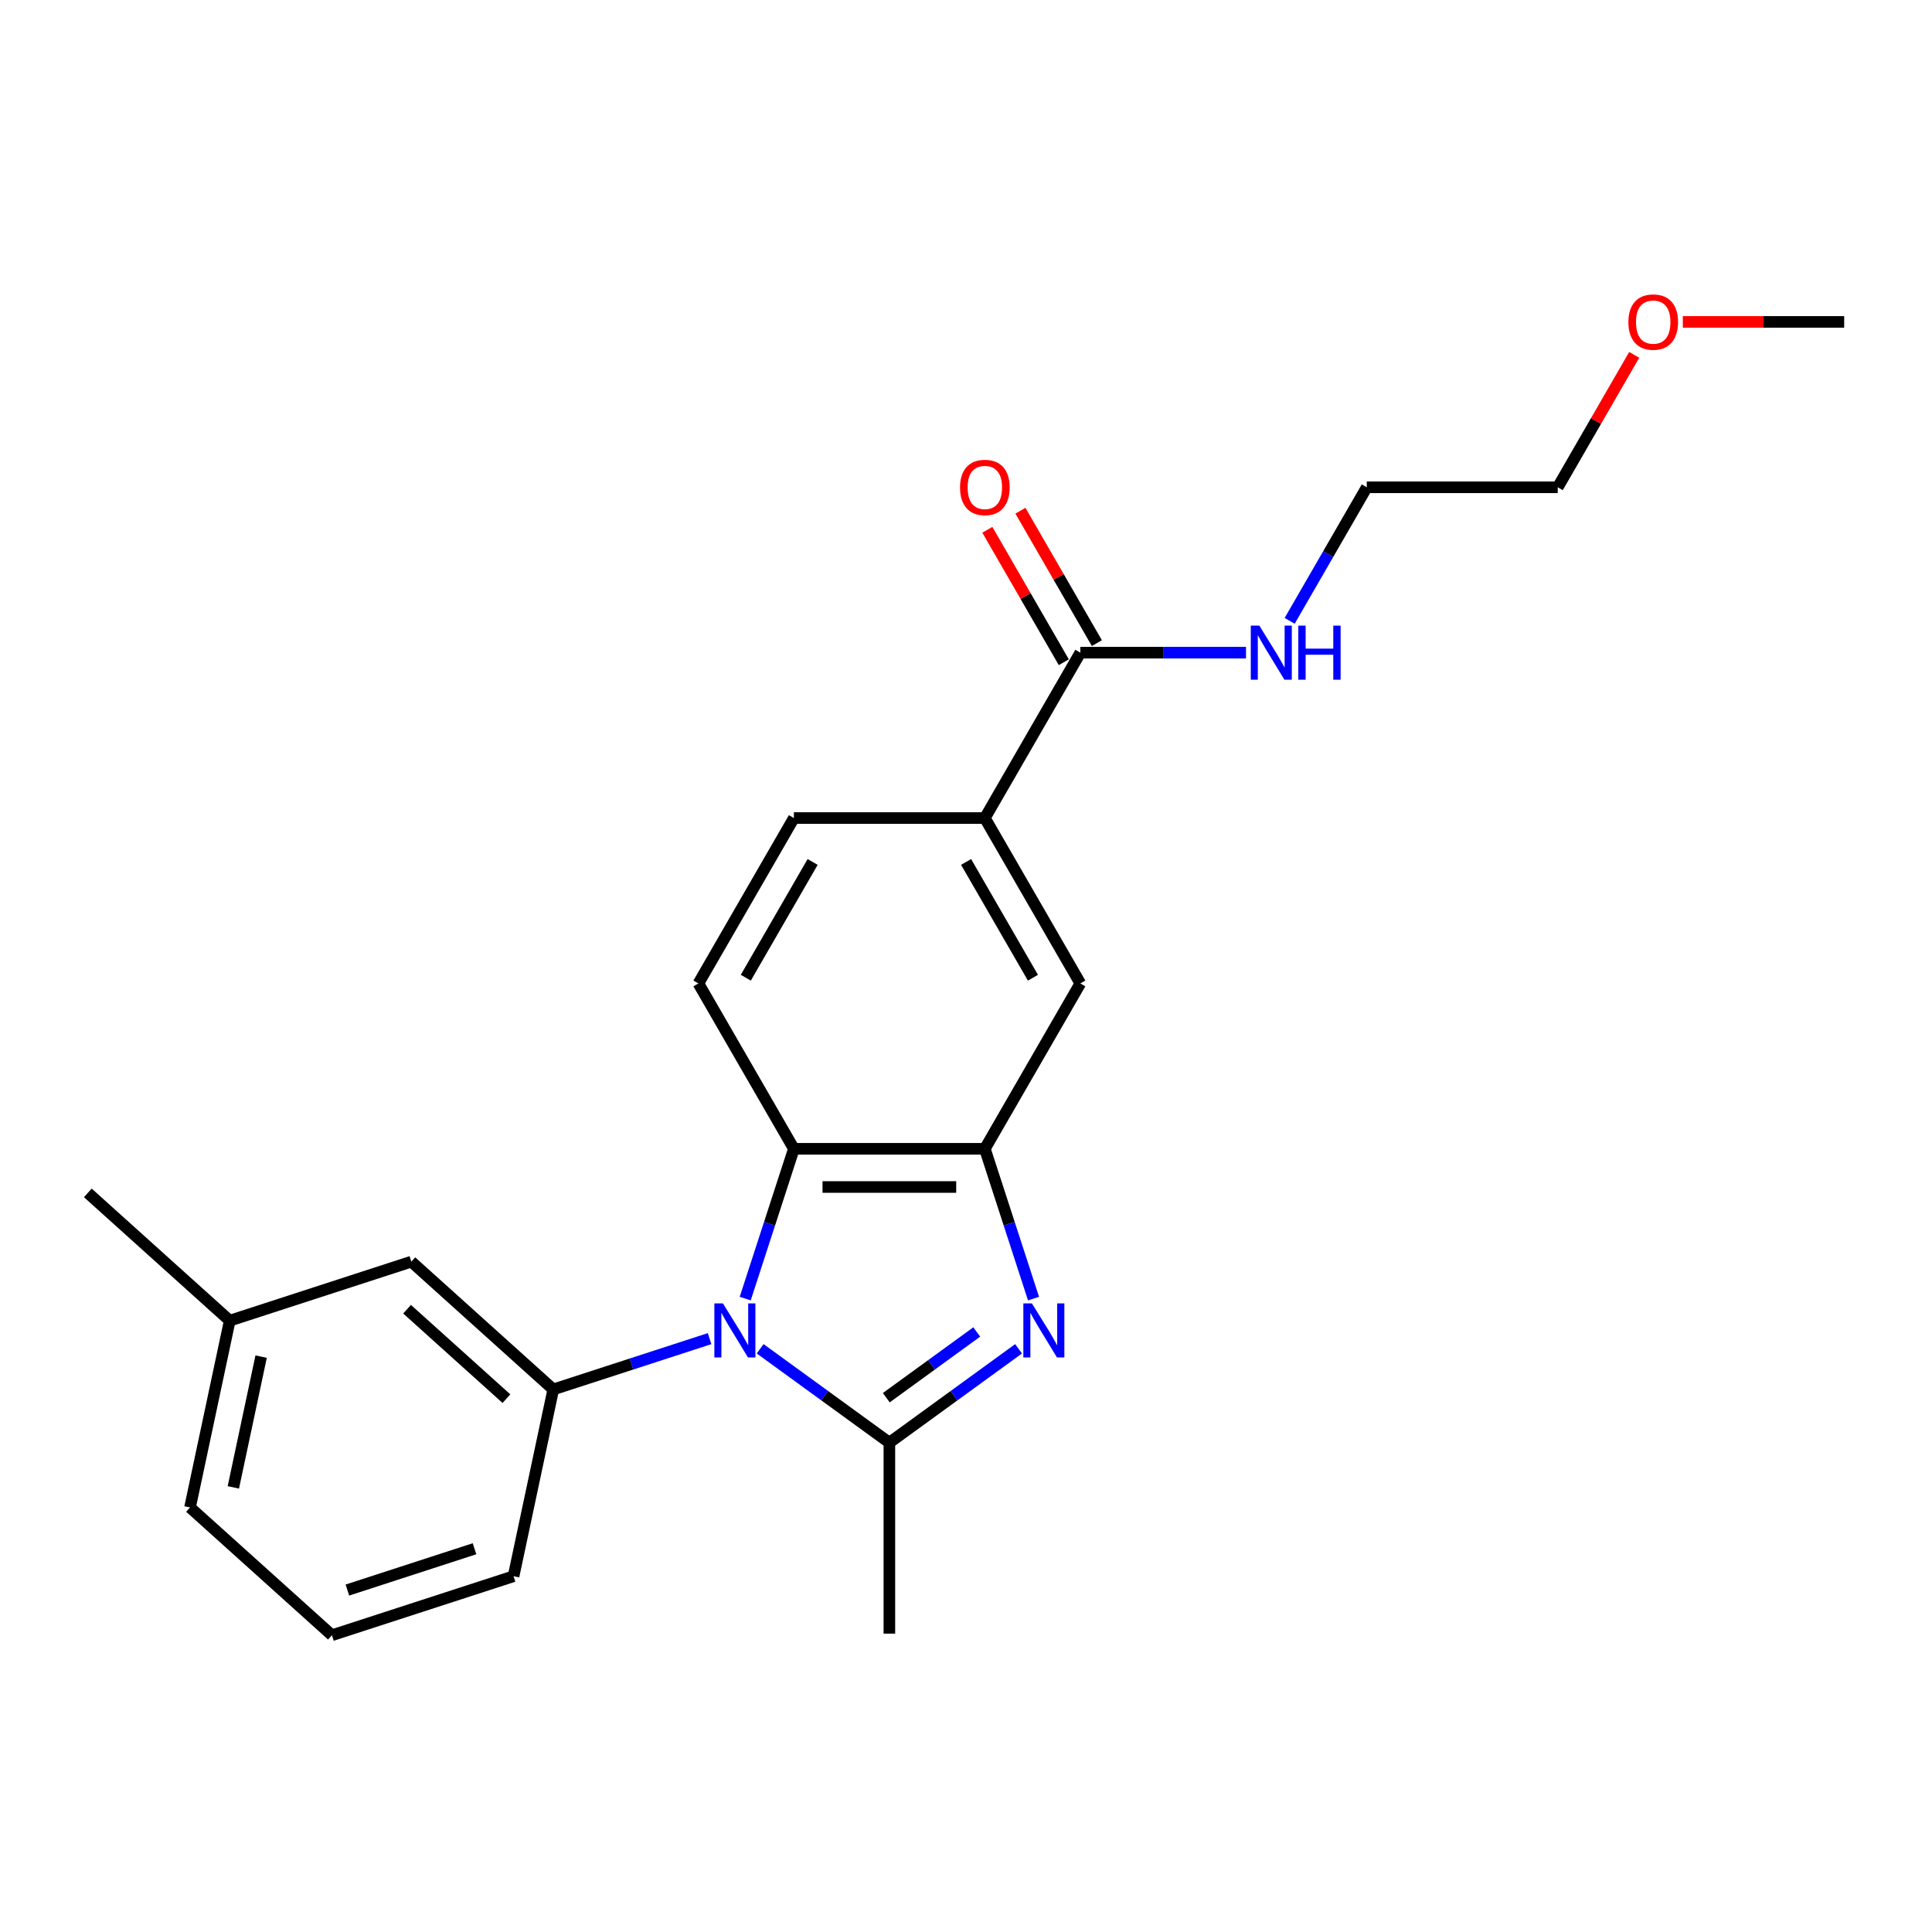 <?xml version='1.0' encoding='iso-8859-1'?>
<svg version='1.1' baseProfile='full'
              xmlns='http://www.w3.org/2000/svg'
                      xmlns:rdkit='http://www.rdkit.org/xml'
                      xmlns:xlink='http://www.w3.org/1999/xlink'
                  xml:space='preserve'
width='1000px' height='1000px' viewBox='0 0 1000 1000'>
<!-- END OF HEADER -->
<rect style='opacity:1.0;fill:#FFFFFF;stroke:none' width='1000' height='1000' x='0' y='0'> </rect>
<path class='bond-0' d='M 393.458,698.134 L 426.897,722.428' style='fill:none;fill-rule:evenodd;stroke:#0000FF;stroke-width:6px;stroke-linecap:butt;stroke-linejoin:miter;stroke-opacity:1' />
<path class='bond-0' d='M 426.897,722.428 L 460.336,746.723' style='fill:none;fill-rule:evenodd;stroke:#000000;stroke-width:6px;stroke-linecap:butt;stroke-linejoin:miter;stroke-opacity:1' />
<path class='bond-3' d='M 385.721,672.158 L 398.318,633.39' style='fill:none;fill-rule:evenodd;stroke:#0000FF;stroke-width:6px;stroke-linecap:butt;stroke-linejoin:miter;stroke-opacity:1' />
<path class='bond-3' d='M 398.318,633.39 L 410.915,594.621' style='fill:none;fill-rule:evenodd;stroke:#000000;stroke-width:6px;stroke-linecap:butt;stroke-linejoin:miter;stroke-opacity:1' />
<path class='bond-4' d='M 367.284,692.878 L 326.825,706.023' style='fill:none;fill-rule:evenodd;stroke:#0000FF;stroke-width:6px;stroke-linecap:butt;stroke-linejoin:miter;stroke-opacity:1' />
<path class='bond-4' d='M 326.825,706.023 L 286.367,719.169' style='fill:none;fill-rule:evenodd;stroke:#000000;stroke-width:6px;stroke-linecap:butt;stroke-linejoin:miter;stroke-opacity:1' />
<path class='bond-1' d='M 460.336,746.723 L 493.775,722.428' style='fill:none;fill-rule:evenodd;stroke:#000000;stroke-width:6px;stroke-linecap:butt;stroke-linejoin:miter;stroke-opacity:1' />
<path class='bond-1' d='M 493.775,722.428 L 527.214,698.134' style='fill:none;fill-rule:evenodd;stroke:#0000FF;stroke-width:6px;stroke-linecap:butt;stroke-linejoin:miter;stroke-opacity:1' />
<path class='bond-1' d='M 458.748,723.442 L 482.155,706.435' style='fill:none;fill-rule:evenodd;stroke:#000000;stroke-width:6px;stroke-linecap:butt;stroke-linejoin:miter;stroke-opacity:1' />
<path class='bond-1' d='M 482.155,706.435 L 505.563,689.429' style='fill:none;fill-rule:evenodd;stroke:#0000FF;stroke-width:6px;stroke-linecap:butt;stroke-linejoin:miter;stroke-opacity:1' />
<path class='bond-13' d='M 460.336,746.723 L 460.336,845.565' style='fill:none;fill-rule:evenodd;stroke:#000000;stroke-width:6px;stroke-linecap:butt;stroke-linejoin:miter;stroke-opacity:1' />
<path class='bond-23' d='M 534.95,672.158 L 522.353,633.39' style='fill:none;fill-rule:evenodd;stroke:#0000FF;stroke-width:6px;stroke-linecap:butt;stroke-linejoin:miter;stroke-opacity:1' />
<path class='bond-23' d='M 522.353,633.39 L 509.757,594.621' style='fill:none;fill-rule:evenodd;stroke:#000000;stroke-width:6px;stroke-linecap:butt;stroke-linejoin:miter;stroke-opacity:1' />
<path class='bond-2' d='M 509.757,594.621 L 410.915,594.621' style='fill:none;fill-rule:evenodd;stroke:#000000;stroke-width:6px;stroke-linecap:butt;stroke-linejoin:miter;stroke-opacity:1' />
<path class='bond-2' d='M 494.93,614.39 L 425.741,614.39' style='fill:none;fill-rule:evenodd;stroke:#000000;stroke-width:6px;stroke-linecap:butt;stroke-linejoin:miter;stroke-opacity:1' />
<path class='bond-6' d='M 509.757,594.621 L 559.178,509.022' style='fill:none;fill-rule:evenodd;stroke:#000000;stroke-width:6px;stroke-linecap:butt;stroke-linejoin:miter;stroke-opacity:1' />
<path class='bond-8' d='M 410.915,594.621 L 361.494,509.022' style='fill:none;fill-rule:evenodd;stroke:#000000;stroke-width:6px;stroke-linecap:butt;stroke-linejoin:miter;stroke-opacity:1' />
<path class='bond-9' d='M 286.367,719.169 L 212.913,653.031' style='fill:none;fill-rule:evenodd;stroke:#000000;stroke-width:6px;stroke-linecap:butt;stroke-linejoin:miter;stroke-opacity:1' />
<path class='bond-9' d='M 262.121,723.939 L 210.703,677.643' style='fill:none;fill-rule:evenodd;stroke:#000000;stroke-width:6px;stroke-linecap:butt;stroke-linejoin:miter;stroke-opacity:1' />
<path class='bond-15' d='M 286.367,719.169 L 265.816,815.851' style='fill:none;fill-rule:evenodd;stroke:#000000;stroke-width:6px;stroke-linecap:butt;stroke-linejoin:miter;stroke-opacity:1' />
<path class='bond-5' d='M 559.178,337.822 L 509.757,423.422' style='fill:none;fill-rule:evenodd;stroke:#000000;stroke-width:6px;stroke-linecap:butt;stroke-linejoin:miter;stroke-opacity:1' />
<path class='bond-11' d='M 567.738,332.88 L 547.952,298.61' style='fill:none;fill-rule:evenodd;stroke:#000000;stroke-width:6px;stroke-linecap:butt;stroke-linejoin:miter;stroke-opacity:1' />
<path class='bond-11' d='M 547.952,298.61 L 528.166,264.341' style='fill:none;fill-rule:evenodd;stroke:#FF0000;stroke-width:6px;stroke-linecap:butt;stroke-linejoin:miter;stroke-opacity:1' />
<path class='bond-11' d='M 550.618,342.764 L 530.832,308.495' style='fill:none;fill-rule:evenodd;stroke:#000000;stroke-width:6px;stroke-linecap:butt;stroke-linejoin:miter;stroke-opacity:1' />
<path class='bond-11' d='M 530.832,308.495 L 511.046,274.225' style='fill:none;fill-rule:evenodd;stroke:#FF0000;stroke-width:6px;stroke-linecap:butt;stroke-linejoin:miter;stroke-opacity:1' />
<path class='bond-12' d='M 559.178,337.822 L 602.055,337.822' style='fill:none;fill-rule:evenodd;stroke:#000000;stroke-width:6px;stroke-linecap:butt;stroke-linejoin:miter;stroke-opacity:1' />
<path class='bond-12' d='M 602.055,337.822 L 644.933,337.822' style='fill:none;fill-rule:evenodd;stroke:#0000FF;stroke-width:6px;stroke-linecap:butt;stroke-linejoin:miter;stroke-opacity:1' />
<path class='bond-25' d='M 559.178,509.022 L 509.757,423.422' style='fill:none;fill-rule:evenodd;stroke:#000000;stroke-width:6px;stroke-linecap:butt;stroke-linejoin:miter;stroke-opacity:1' />
<path class='bond-25' d='M 534.645,506.066 L 500.05,446.146' style='fill:none;fill-rule:evenodd;stroke:#000000;stroke-width:6px;stroke-linecap:butt;stroke-linejoin:miter;stroke-opacity:1' />
<path class='bond-7' d='M 509.757,423.422 L 410.915,423.422' style='fill:none;fill-rule:evenodd;stroke:#000000;stroke-width:6px;stroke-linecap:butt;stroke-linejoin:miter;stroke-opacity:1' />
<path class='bond-10' d='M 361.494,509.022 L 410.915,423.422' style='fill:none;fill-rule:evenodd;stroke:#000000;stroke-width:6px;stroke-linecap:butt;stroke-linejoin:miter;stroke-opacity:1' />
<path class='bond-10' d='M 386.027,506.066 L 420.622,446.146' style='fill:none;fill-rule:evenodd;stroke:#000000;stroke-width:6px;stroke-linecap:butt;stroke-linejoin:miter;stroke-opacity:1' />
<path class='bond-14' d='M 212.913,653.031 L 118.908,683.575' style='fill:none;fill-rule:evenodd;stroke:#000000;stroke-width:6px;stroke-linecap:butt;stroke-linejoin:miter;stroke-opacity:1' />
<path class='bond-18' d='M 667.527,321.355 L 687.484,286.789' style='fill:none;fill-rule:evenodd;stroke:#0000FF;stroke-width:6px;stroke-linecap:butt;stroke-linejoin:miter;stroke-opacity:1' />
<path class='bond-18' d='M 687.484,286.789 L 707.441,252.223' style='fill:none;fill-rule:evenodd;stroke:#000000;stroke-width:6px;stroke-linecap:butt;stroke-linejoin:miter;stroke-opacity:1' />
<path class='bond-21' d='M 118.908,683.575 L 45.455,617.437' style='fill:none;fill-rule:evenodd;stroke:#000000;stroke-width:6px;stroke-linecap:butt;stroke-linejoin:miter;stroke-opacity:1' />
<path class='bond-24' d='M 118.908,683.575 L 98.358,780.257' style='fill:none;fill-rule:evenodd;stroke:#000000;stroke-width:6px;stroke-linecap:butt;stroke-linejoin:miter;stroke-opacity:1' />
<path class='bond-24' d='M 135.162,702.187 L 120.777,769.865' style='fill:none;fill-rule:evenodd;stroke:#000000;stroke-width:6px;stroke-linecap:butt;stroke-linejoin:miter;stroke-opacity:1' />
<path class='bond-16' d='M 265.816,815.851 L 171.812,846.395' style='fill:none;fill-rule:evenodd;stroke:#000000;stroke-width:6px;stroke-linecap:butt;stroke-linejoin:miter;stroke-opacity:1' />
<path class='bond-16' d='M 245.607,801.632 L 179.804,823.013' style='fill:none;fill-rule:evenodd;stroke:#000000;stroke-width:6px;stroke-linecap:butt;stroke-linejoin:miter;stroke-opacity:1' />
<path class='bond-19' d='M 171.812,846.395 L 98.358,780.257' style='fill:none;fill-rule:evenodd;stroke:#000000;stroke-width:6px;stroke-linecap:butt;stroke-linejoin:miter;stroke-opacity:1' />
<path class='bond-17' d='M 845.854,183.683 L 826.068,217.953' style='fill:none;fill-rule:evenodd;stroke:#FF0000;stroke-width:6px;stroke-linecap:butt;stroke-linejoin:miter;stroke-opacity:1' />
<path class='bond-17' d='M 826.068,217.953 L 806.283,252.223' style='fill:none;fill-rule:evenodd;stroke:#000000;stroke-width:6px;stroke-linecap:butt;stroke-linejoin:miter;stroke-opacity:1' />
<path class='bond-22' d='M 871.024,166.623 L 912.785,166.623' style='fill:none;fill-rule:evenodd;stroke:#FF0000;stroke-width:6px;stroke-linecap:butt;stroke-linejoin:miter;stroke-opacity:1' />
<path class='bond-22' d='M 912.785,166.623 L 954.545,166.623' style='fill:none;fill-rule:evenodd;stroke:#000000;stroke-width:6px;stroke-linecap:butt;stroke-linejoin:miter;stroke-opacity:1' />
<path class='bond-20' d='M 707.441,252.223 L 806.283,252.223' style='fill:none;fill-rule:evenodd;stroke:#000000;stroke-width:6px;stroke-linecap:butt;stroke-linejoin:miter;stroke-opacity:1' />
<path  class='atom-0' d='M 374.183 674.629
L 383.356 689.456
Q 384.265 690.919, 385.728 693.568
Q 387.191 696.217, 387.27 696.375
L 387.27 674.629
L 390.987 674.629
L 390.987 702.622
L 387.151 702.622
L 377.307 686.411
Q 376.16 684.514, 374.935 682.339
Q 373.748 680.165, 373.393 679.492
L 373.393 702.622
L 369.755 702.622
L 369.755 674.629
L 374.183 674.629
' fill='#0000FF'/>
<path  class='atom-2' d='M 534.113 674.629
L 543.286 689.456
Q 544.195 690.919, 545.658 693.568
Q 547.121 696.217, 547.2 696.375
L 547.2 674.629
L 550.916 674.629
L 550.916 702.622
L 547.081 702.622
L 537.236 686.411
Q 536.09 684.514, 534.864 682.339
Q 533.678 680.165, 533.322 679.492
L 533.322 702.622
L 529.685 702.622
L 529.685 674.629
L 534.113 674.629
' fill='#0000FF'/>
<path  class='atom-12' d='M 496.907 252.302
Q 496.907 245.58, 500.228 241.824
Q 503.549 238.068, 509.757 238.068
Q 515.964 238.068, 519.285 241.824
Q 522.606 245.58, 522.606 252.302
Q 522.606 259.102, 519.246 262.977
Q 515.885 266.812, 509.757 266.812
Q 503.589 266.812, 500.228 262.977
Q 496.907 259.142, 496.907 252.302
M 509.757 263.649
Q 514.027 263.649, 516.32 260.802
Q 518.652 257.916, 518.652 252.302
Q 518.652 246.806, 516.32 244.039
Q 514.027 241.231, 509.757 241.231
Q 505.487 241.231, 503.154 243.999
Q 500.861 246.767, 500.861 252.302
Q 500.861 257.955, 503.154 260.802
Q 505.487 263.649, 509.757 263.649
' fill='#FF0000'/>
<path  class='atom-13' d='M 651.832 323.826
L 661.005 338.653
Q 661.914 340.115, 663.377 342.764
Q 664.84 345.413, 664.919 345.571
L 664.919 323.826
L 668.635 323.826
L 668.635 351.818
L 664.8 351.818
L 654.955 335.608
Q 653.809 333.71, 652.583 331.536
Q 651.397 329.361, 651.041 328.689
L 651.041 351.818
L 647.404 351.818
L 647.404 323.826
L 651.832 323.826
' fill='#0000FF'/>
<path  class='atom-13' d='M 671.996 323.826
L 675.791 323.826
L 675.791 335.727
L 690.104 335.727
L 690.104 323.826
L 693.899 323.826
L 693.899 351.818
L 690.104 351.818
L 690.104 338.89
L 675.791 338.89
L 675.791 351.818
L 671.996 351.818
L 671.996 323.826
' fill='#0000FF'/>
<path  class='atom-18' d='M 842.854 166.702
Q 842.854 159.981, 846.175 156.225
Q 849.496 152.469, 855.704 152.469
Q 861.911 152.469, 865.232 156.225
Q 868.553 159.981, 868.553 166.702
Q 868.553 173.502, 865.192 177.377
Q 861.832 181.212, 855.704 181.212
Q 849.536 181.212, 846.175 177.377
Q 842.854 173.542, 842.854 166.702
M 855.704 178.049
Q 859.973 178.049, 862.267 175.202
Q 864.599 172.316, 864.599 166.702
Q 864.599 161.206, 862.267 158.439
Q 859.973 155.632, 855.704 155.632
Q 851.434 155.632, 849.101 158.399
Q 846.808 161.167, 846.808 166.702
Q 846.808 172.356, 849.101 175.202
Q 851.434 178.049, 855.704 178.049
' fill='#FF0000'/>
</svg>
